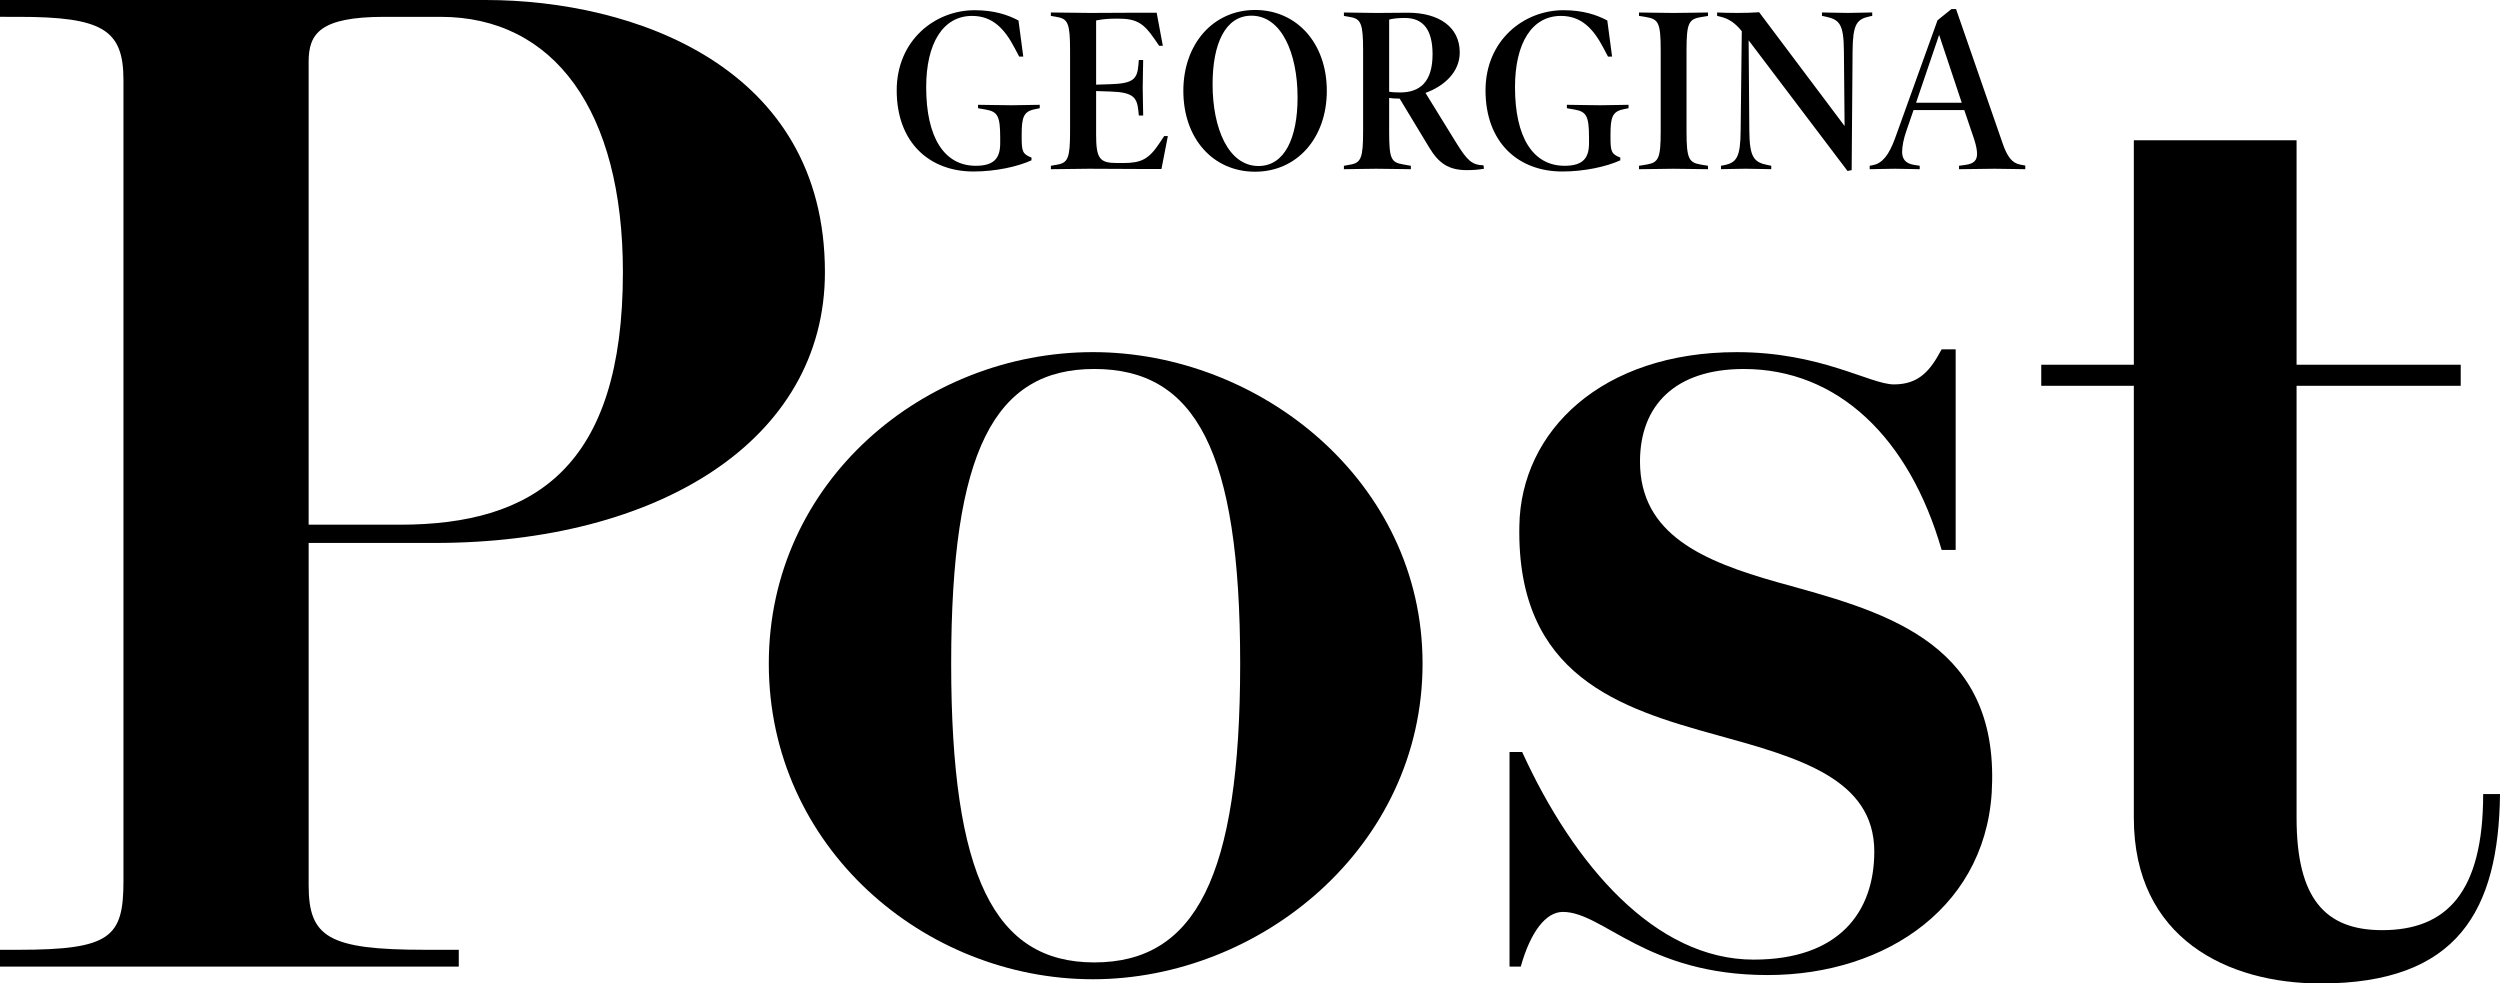 <svg xmlns="http://www.w3.org/2000/svg" viewBox="0 0 331.041 130.225"><path d="M40.87 69.479h12.076c17.833 0 29.537-7.617 29.537-33.44 0-21.363-9.103-33.809-24.151-33.809h-7.431c-8.545 0-10.032 2.229-10.032 5.944zm0 2.416v45.328c0 6.873 2.601 8.545 15.419 8.545h4.459v2.229H-0v-2.229h2.416c12.26 0 13.932-1.672 13.932-9.103V10.588c0-6.687-2.787-8.359-13.932-8.359H-0V0H64.277c19.507 0 44.957 8.731 44.957 36.039 0 22.293-22.107 35.856-51.644 35.856z"/><path d="M144.9 127.44c13.376 0 19.32-11.332 19.32-39.571 0-28.237-5.944-39.011-19.32-39.011-13.189 0-18.949 10.773-18.949 39.011 0 28.239 5.76 39.571 18.949 39.571m-.185 2.229c-22.293 0-42.913-17.463-42.913-41.8 0-24.149 20.62-41.241 42.913-41.241 22.107 0 43.656 17.092 43.656 41.241 0 24.337-21.549 41.8-43.656 41.8"/><path d="M234.069 129.112c-16.163 0-21.735-8.36-27.123-8.36-2.229 0-4.273 2.6-5.573 7.245h-1.487V99.574h1.672c6.873 15.048 17.649 27.495 30.653 27.495 11.332 0 15.976-6.316 15.976-14.304 0-9.661-10.032-12.447-20.807-15.419-12.819-3.532-26.565-7.804-26.193-27.68.185-12.633 10.96-23.037 28.795-23.037 11.145 0 17.648 4.272 20.807 4.272 3.343 0 4.829-1.856 6.316-4.644h1.857v26.567h-1.857c-4.273-14.863-13.747-23.964-26.195-23.964-9.103 0-13.747 4.829-13.747 12.26 0 9.66 8.36 13.191 18.205 15.976 13.376 3.716 28.796 7.432 28.424 26.38-.187 16.348-13.933 25.637-29.724 25.637"/><path d="M307.263 130.226c-12.261 0-24.708-5.945-24.708-21.921v-57.217h-12.26v-2.787h12.26V18.577h21.549v29.724h21.736v2.787h-21.736v57.217c0 10.589 3.716 14.863 11.333 14.863 8.545 0 13.375-5.016 13.375-18.02h2.231c-.187 15.419-5.575 25.079-23.78 25.079"/><path d="m137.677 14.329-.727.152c-1.421.301-1.663 1.088-1.663 3.357v.363c0 1.847.12 2.209 1.3 2.663v.363c-1.845.847-4.779 1.483-7.684 1.483-5.808 0-10.164-3.812-10.164-10.739 0-6.627 5.052-10.619 10.316-10.619 2.572 0 4.387.605 5.808 1.361l.636 4.779h-.545l-.605-1.149c-1.361-2.601-2.964-4.235-5.627-4.235-3.841 0-6.08 3.6-6.08 9.439 0 6.655 2.389 10.407 6.564 10.407 2.451 0 3.237-1.029 3.237-2.996v-.725c0-2.843-.333-3.449-1.905-3.721l-1.029-.181v-.453c.544 0 3.388.06 4.416.06 1 0 3.148-.06 3.752-.06z"/><path d="m154.643 18.02-.847 4.356h-2.904c-1.604 0-5.657-.031-6.685-.031-.999 0-4.508.06-5.053.06v-.453l.848-.151c1.421-.241 1.693-.908 1.693-4.417V6.674c0-3.509-.272-4.175-1.693-4.416l-.848-.151v-.455c.545 0 4.205.061 5.204.061.999 0 6.02-.031 6.535-.031h2.268l.817 4.387h-.484l-.665-.968c-1.392-2.027-2.36-2.632-4.719-2.632h-.455c-1.088 0-1.936.121-2.511.241v8.501l1.876-.061c2.964-.089 3.569-.635 3.72-2.511l.061-.696h.575c0 .636-.061 2.543-.061 3.66 0 1.151.061 3.027.061 3.692h-.575l-.061-.605c-.181-1.784-.665-2.48-3.72-2.571l-1.876-.061v5.748c0 3.207.453 3.781 2.784 3.781h.816c2.329 0 3.357-.484 4.749-2.571l.665-.999z"/><path d="M165.71 2.077c-3.448 0-5.143 3.691-5.143 9.075 0 5.899 2.117 10.831 6.081 10.831 3.448 0 5.172-3.691 5.172-9.075 0-5.9-2.148-10.831-6.111-10.831m.484 20.661c-5.567 0-9.499-4.385-9.499-10.709 0-6.261 3.993-10.708 9.499-10.708 5.507 0 9.499 4.387 9.499 10.708 0 6.263-3.963 10.709-9.499 10.709"/><path d="M186.034 2.379c-.997 0-1.633.091-2.087.212v9.56c.363.06.785.091 1.451.091 2.572 0 4.297-1.332 4.297-5.052 0-3.176-1.18-4.811-3.661-4.811m10.467 19.967c-.695.121-1.361.181-2.299.181-2.36 0-3.691-.908-4.931-2.965l-3.933-6.504c-.575 0-1.028-.029-1.391-.091v4.417c0 3.629.241 4.113 1.845 4.387l1.028.181v.453c-.515 0-3.569-.06-4.599-.06-1.028 0-3.72.06-4.265.06v-.453l.847-.152c1.423-.241 1.695-.907 1.695-4.416V6.675c0-3.509-.272-4.175-1.695-4.417l-.847-.151V1.654c.545 0 3.328.061 4.327.061 1.028 0 2.935-.032 4.144-.032 4.053 0 6.867 1.847 6.867 5.265 0 2.571-2.027 4.447-4.537 5.355l4.084 6.624c1.483 2.391 2.087 2.904 3.6 2.965z"/><path d="m215.645 14.329-.725.152c-1.423.301-1.664 1.088-1.664 3.357v.363c0 1.847.12 2.209 1.3 2.663v.363c-1.845.847-4.779 1.483-7.684 1.483-5.808 0-10.164-3.812-10.164-10.739 0-6.627 5.052-10.619 10.316-10.619 2.571 0 4.387.605 5.808 1.361l.635 4.779h-.544l-.605-1.149c-1.361-2.601-2.964-4.235-5.627-4.235-3.841 0-6.08 3.6-6.08 9.439 0 6.655 2.389 10.407 6.564 10.407 2.451 0 3.237-1.029 3.237-2.996v-.725c0-2.843-.333-3.449-1.905-3.721l-1.029-.181v-.453c.545 0 3.388.06 4.417.06.999 0 3.147-.06 3.751-.06z"/><path d="M226.167 22.406c-.515 0-3.54-.06-4.568-.06-.997 0-4.053.06-4.568.06v-.453l.937-.151c1.635-.272 1.936-.757 1.936-4.417V6.675c0-3.66-.301-4.144-1.936-4.417l-.937-.151v-.453c.515 0 3.54.061 4.568.061 1.028 0 4.053-.061 4.568-.061v.453l-.908.151c-1.632.273-1.936.757-1.936 4.417v10.709c0 3.66.304 4.145 1.936 4.417l.908.151z"/><path d="M230.641 4.134c-.847-1.059-1.693-1.664-2.873-1.936l-.393-.091v-.455c.575.031 1.664.061 2.663.061.847 0 2.147-.031 2.904-.091l11.313 15.065-.091-9.923c-.031-3.54-.545-4.175-2.451-4.568l-.453-.091v-.455c.544 0 2.42.061 3.449.061 1.028 0 2.6-.061 3.205-.061v.455l-.301.06c-1.755.364-2.269 1.029-2.3 4.599l-.121 15.76-.544.121-13.099-17.304c0-.029.091 11.949.091 11.949.031 3.509.575 4.205 2.451 4.568l.453.091v.453c-.515 0-2.391-.059-3.419-.059-.999 0-2.632.059-3.237.059v-.453l.333-.06c1.755-.332 2.239-1.059 2.269-4.599z"/><path d="m259.768 13.603-2.995-8.985L253.717 13.603zm-6.383.968-.968 2.813c-.333.968-.544 1.965-.544 2.723 0 .877.392 1.543 1.572 1.724l.756.121v.453c-.544 0-2.299-.06-3.296-.06-1.029 0-2.753.06-3.328.06v-.453l.453-.091c1.209-.243 2.088-1.301 2.904-3.54l5.627-15.64 1.845-1.481h.605l6.171 17.787c.605 1.756 1.24 2.603 2.329 2.813l.667.121v.484c-.545 0-3.056-.06-4.085-.06-.997 0-4.173.06-4.688.06v-.453l.877-.121c1.119-.151 1.512-.635 1.512-1.452 0-.453-.12-1.119-.363-1.876l-1.331-3.932z"/></svg>